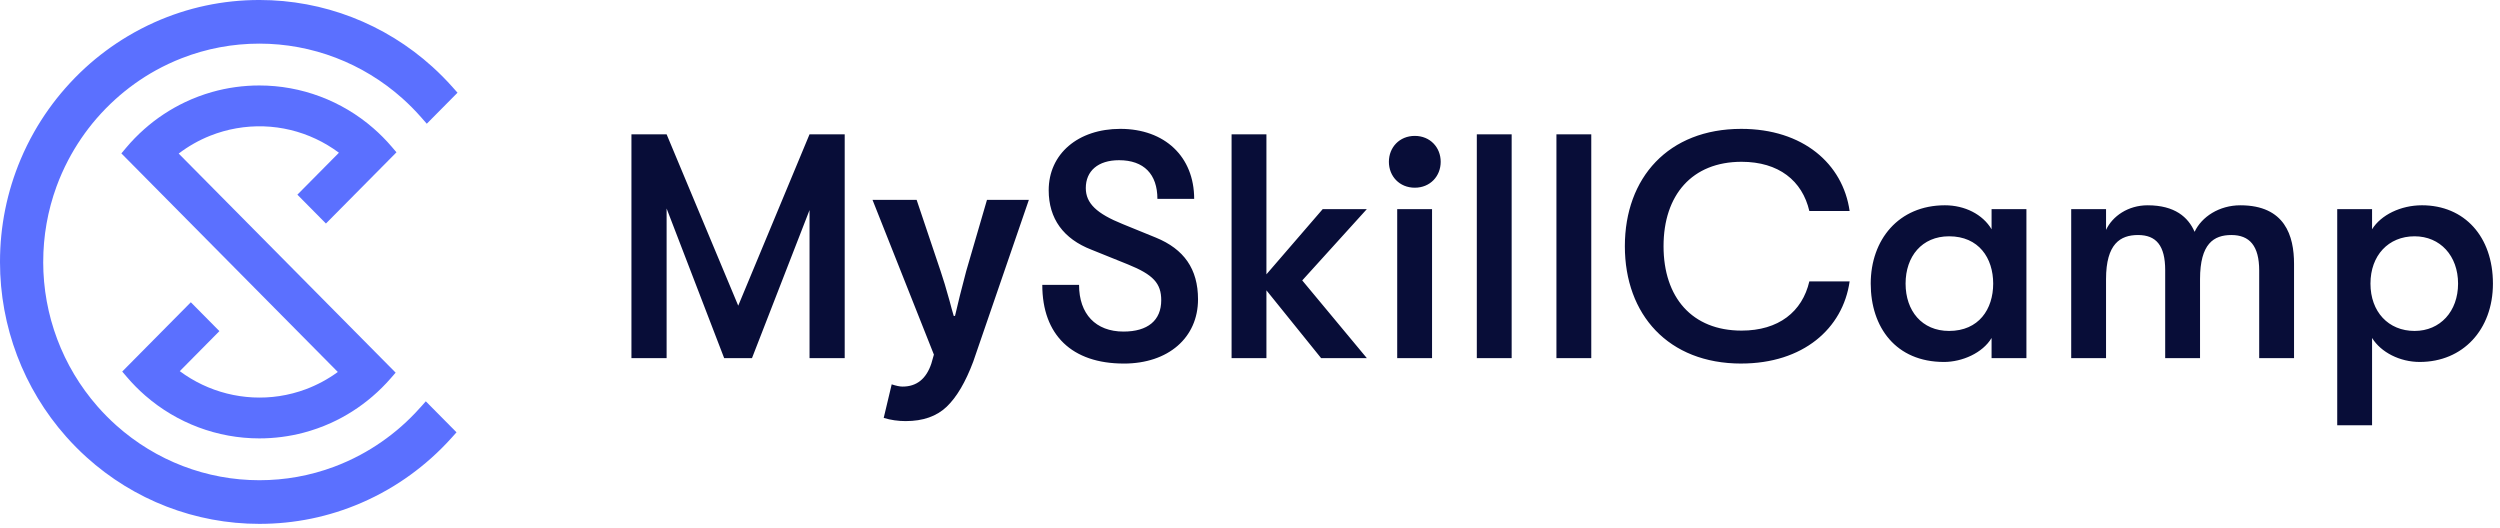 <svg height="41" viewBox="0 0 194 41" width="194" xmlns="http://www.w3.org/2000/svg"><g fill="none" fill-rule="evenodd"><path d="m49 27.79v-17.368h2.729l5.558 13.299 5.533-13.299h2.729v17.368h-2.729v-11.488l-4.466 11.488h-2.159l-4.466-11.612v11.612zm21.288 4.888c-.595 0-1.166-.083-1.712-.248l.62-2.605c.347.116.629.174.844.174 1.092 0 1.836-.595 2.233-1.786l.198-.695-4.764-12.009h3.424l1.861 5.533c.198.579.43 1.348.695 2.307.116.447.223.835.323 1.166h.099c.215-.943.504-2.101.868-3.474l1.613-5.533h3.25l-4.317 12.554c-.595 1.588-1.282 2.754-2.059 3.498s-1.836 1.117-3.176 1.117zm16.921-4.466c-4.019 0-6.327-2.208-6.327-6.104h2.853c0 2.258 1.29 3.622 3.449 3.622 1.886 0 2.928-.868 2.928-2.431 0-1.315-.62-1.985-2.58-2.779l-2.828-1.141c-2.183-.844-3.325-2.407-3.325-4.615 0-2.828 2.283-4.764 5.558-4.764 3.449 0 5.731 2.159 5.731 5.434h-2.853c0-1.91-1.042-3.002-2.977-3.002-1.638 0-2.58.844-2.58 2.159 0 1.191.844 1.985 2.878 2.804l2.556 1.042c2.183.893 3.275 2.431 3.275 4.789 0 2.977-2.307 4.987-5.756 4.987zm18.857-11.984-5.012 5.533 5.012 6.029h-3.548l-4.243-5.26v5.26h-2.704v-17.368h2.704v10.867l4.367-5.061zm3.722-1.662c-1.191 0-2.01-.893-2.01-2.01 0-1.117.819-2.01 2.01-2.01 1.191 0 2.01.893 2.01 2.01 0 1.117-.819 2.01-2.01 2.01zm-1.365 13.224v-11.562h2.704v11.562zm6.178 0v-17.368h2.704v17.368zm6.178 0v-17.368h2.704v17.368zm14.341.422c-5.657 0-9.031-3.796-9.031-9.106 0-5.31 3.374-9.106 9.031-9.106 4.789 0 7.89 2.704 8.411 6.376h-3.126c-.546-2.357-2.382-3.821-5.26-3.821-3.846 0-6.054 2.58-6.054 6.55 0 3.97 2.208 6.55 6.054 6.55 2.878 0 4.714-1.464 5.26-3.821h3.126c-.521 3.672-3.622 6.376-8.411 6.376zm15.73-.124c-3.722 0-5.682-2.68-5.682-6.079s2.159-6.079 5.756-6.079c1.538 0 2.928.695 3.622 1.861v-1.563h2.704v11.562h-2.704v-1.563c-.695 1.166-2.283 1.861-3.697 1.861zm.397-2.407c2.307 0 3.424-1.687 3.424-3.672s-1.117-3.672-3.424-3.672c-2.109 0-3.374 1.563-3.374 3.672s1.265 3.672 3.374 3.672zm9.478 2.109v-11.562h2.704v1.613c.496-1.067 1.712-1.91 3.225-1.91 2.109 0 3.151.918 3.647 2.059.546-1.166 1.91-2.059 3.548-2.059 3.474 0 4.168 2.382 4.168 4.54v7.319h-2.704v-6.798c0-1.91-.744-2.754-2.159-2.754-1.365 0-2.432.67-2.432 3.424v6.128h-2.704v-6.823c0-1.91-.695-2.729-2.109-2.729-1.365 0-2.481.67-2.481 3.424v6.128zm27.218-11.86c3.3 0 5.508 2.431 5.508 6.079 0 3.573-2.332 6.079-5.682 6.079-1.538 0-3.002-.744-3.697-1.861v6.773h-2.704v-16.772h2.704v1.563c.695-1.117 2.233-1.861 3.871-1.861zm-.571 9.751c1.985 0 3.374-1.513 3.374-3.672 0-2.159-1.389-3.672-3.374-3.672-2.035 0-3.424 1.489-3.424 3.672s1.389 3.672 3.424 3.672z" fill="#080d38"/><g fill="#5b70ff"><path d="m25.292 17.346 5.474-5.527-.364-.426c-.442-.518-.924-1.004-1.433-1.446-2.457-2.138-5.599-3.315-8.845-3.315-1.247 0-2.483.171-3.674.509-.712.202-1.415.466-2.089.786-1.146.545-2.212 1.249-3.165 2.093-.506.447-.985.938-1.421 1.459l-.357.425 16.796 16.961c-.764.558-1.596 1.006-2.48 1.338-.665.248-1.359.428-2.061.534-2.74.413-5.525-.301-7.722-1.936l3.074-3.106-2.217-2.24-5.324 5.377.363.425c.44.517.922 1.003 1.433 1.447 2.457 2.137 5.598 3.315 8.846 3.315 1.16 0 2.313-.149 3.428-.442.725-.191 1.438-.444 2.121-.753 1.158-.525 2.238-1.213 3.211-2.047.514-.439 1-.921 1.445-1.434l.37-.426-16.835-17.001c.751-.572 1.573-1.037 2.449-1.386.652-.259 1.332-.452 2.022-.573 2.854-.502 5.706.214 7.963 1.894l-3.224 3.255z"/><path d="m3.353 20.326h-3.353c0-2.766.542-5.449 1.609-7.975.307-.725.658-1.438 1.044-2.117.68-1.197 1.487-2.332 2.4-3.374.491-.56 1.016-1.097 1.56-1.596 1.013-.927 2.125-1.754 3.307-2.458.668-.398 1.366-.76 2.074-1.077 2.57-1.148 5.307-1.73 8.135-1.73 4.963 0 9.731 1.84 13.425 5.183.547.495 1.076 1.028 1.57 1.585l.379.427-2.385 2.407-.422-.482c-.458-.523-.953-1.023-1.471-1.486-3.069-2.739-7.009-4.248-11.097-4.248-2.073 0-4.1.38-6.025 1.131-.688.268-1.364.585-2.008.941-1.126.623-2.186 1.381-3.148 2.252-.516.466-1.008.97-1.462 1.495-.85.984-1.586 2.067-2.191 3.219-.349.666-.655 1.356-.909 2.052-.684 1.872-1.031 3.84-1.031 5.85zm29.267 11.292.423-.476 2.383 2.406-.383.427c-.491.547-1.022 1.076-1.58 1.575-1.03.92-2.154 1.736-3.341 2.423-.675.39-1.38.745-2.097 1.054-2.501 1.079-5.158 1.625-7.897 1.625-4.963 0-9.731-1.84-13.425-5.183-.549-.497-1.077-1.03-1.57-1.586-3.31-3.73-5.133-8.545-5.133-13.557h3.353c0 4.127 1.494 8.107 4.207 11.205.457.523.952 1.022 1.472 1.486 3.069 2.74 7.009 4.248 11.096 4.248 1.99 0 3.939-.35 5.792-1.042.689-.257 1.373-.566 2.032-.919 1.141-.61 2.213-1.355 3.187-2.212.519-.457 1.017-.953 1.481-1.476z"/></g></g></svg>